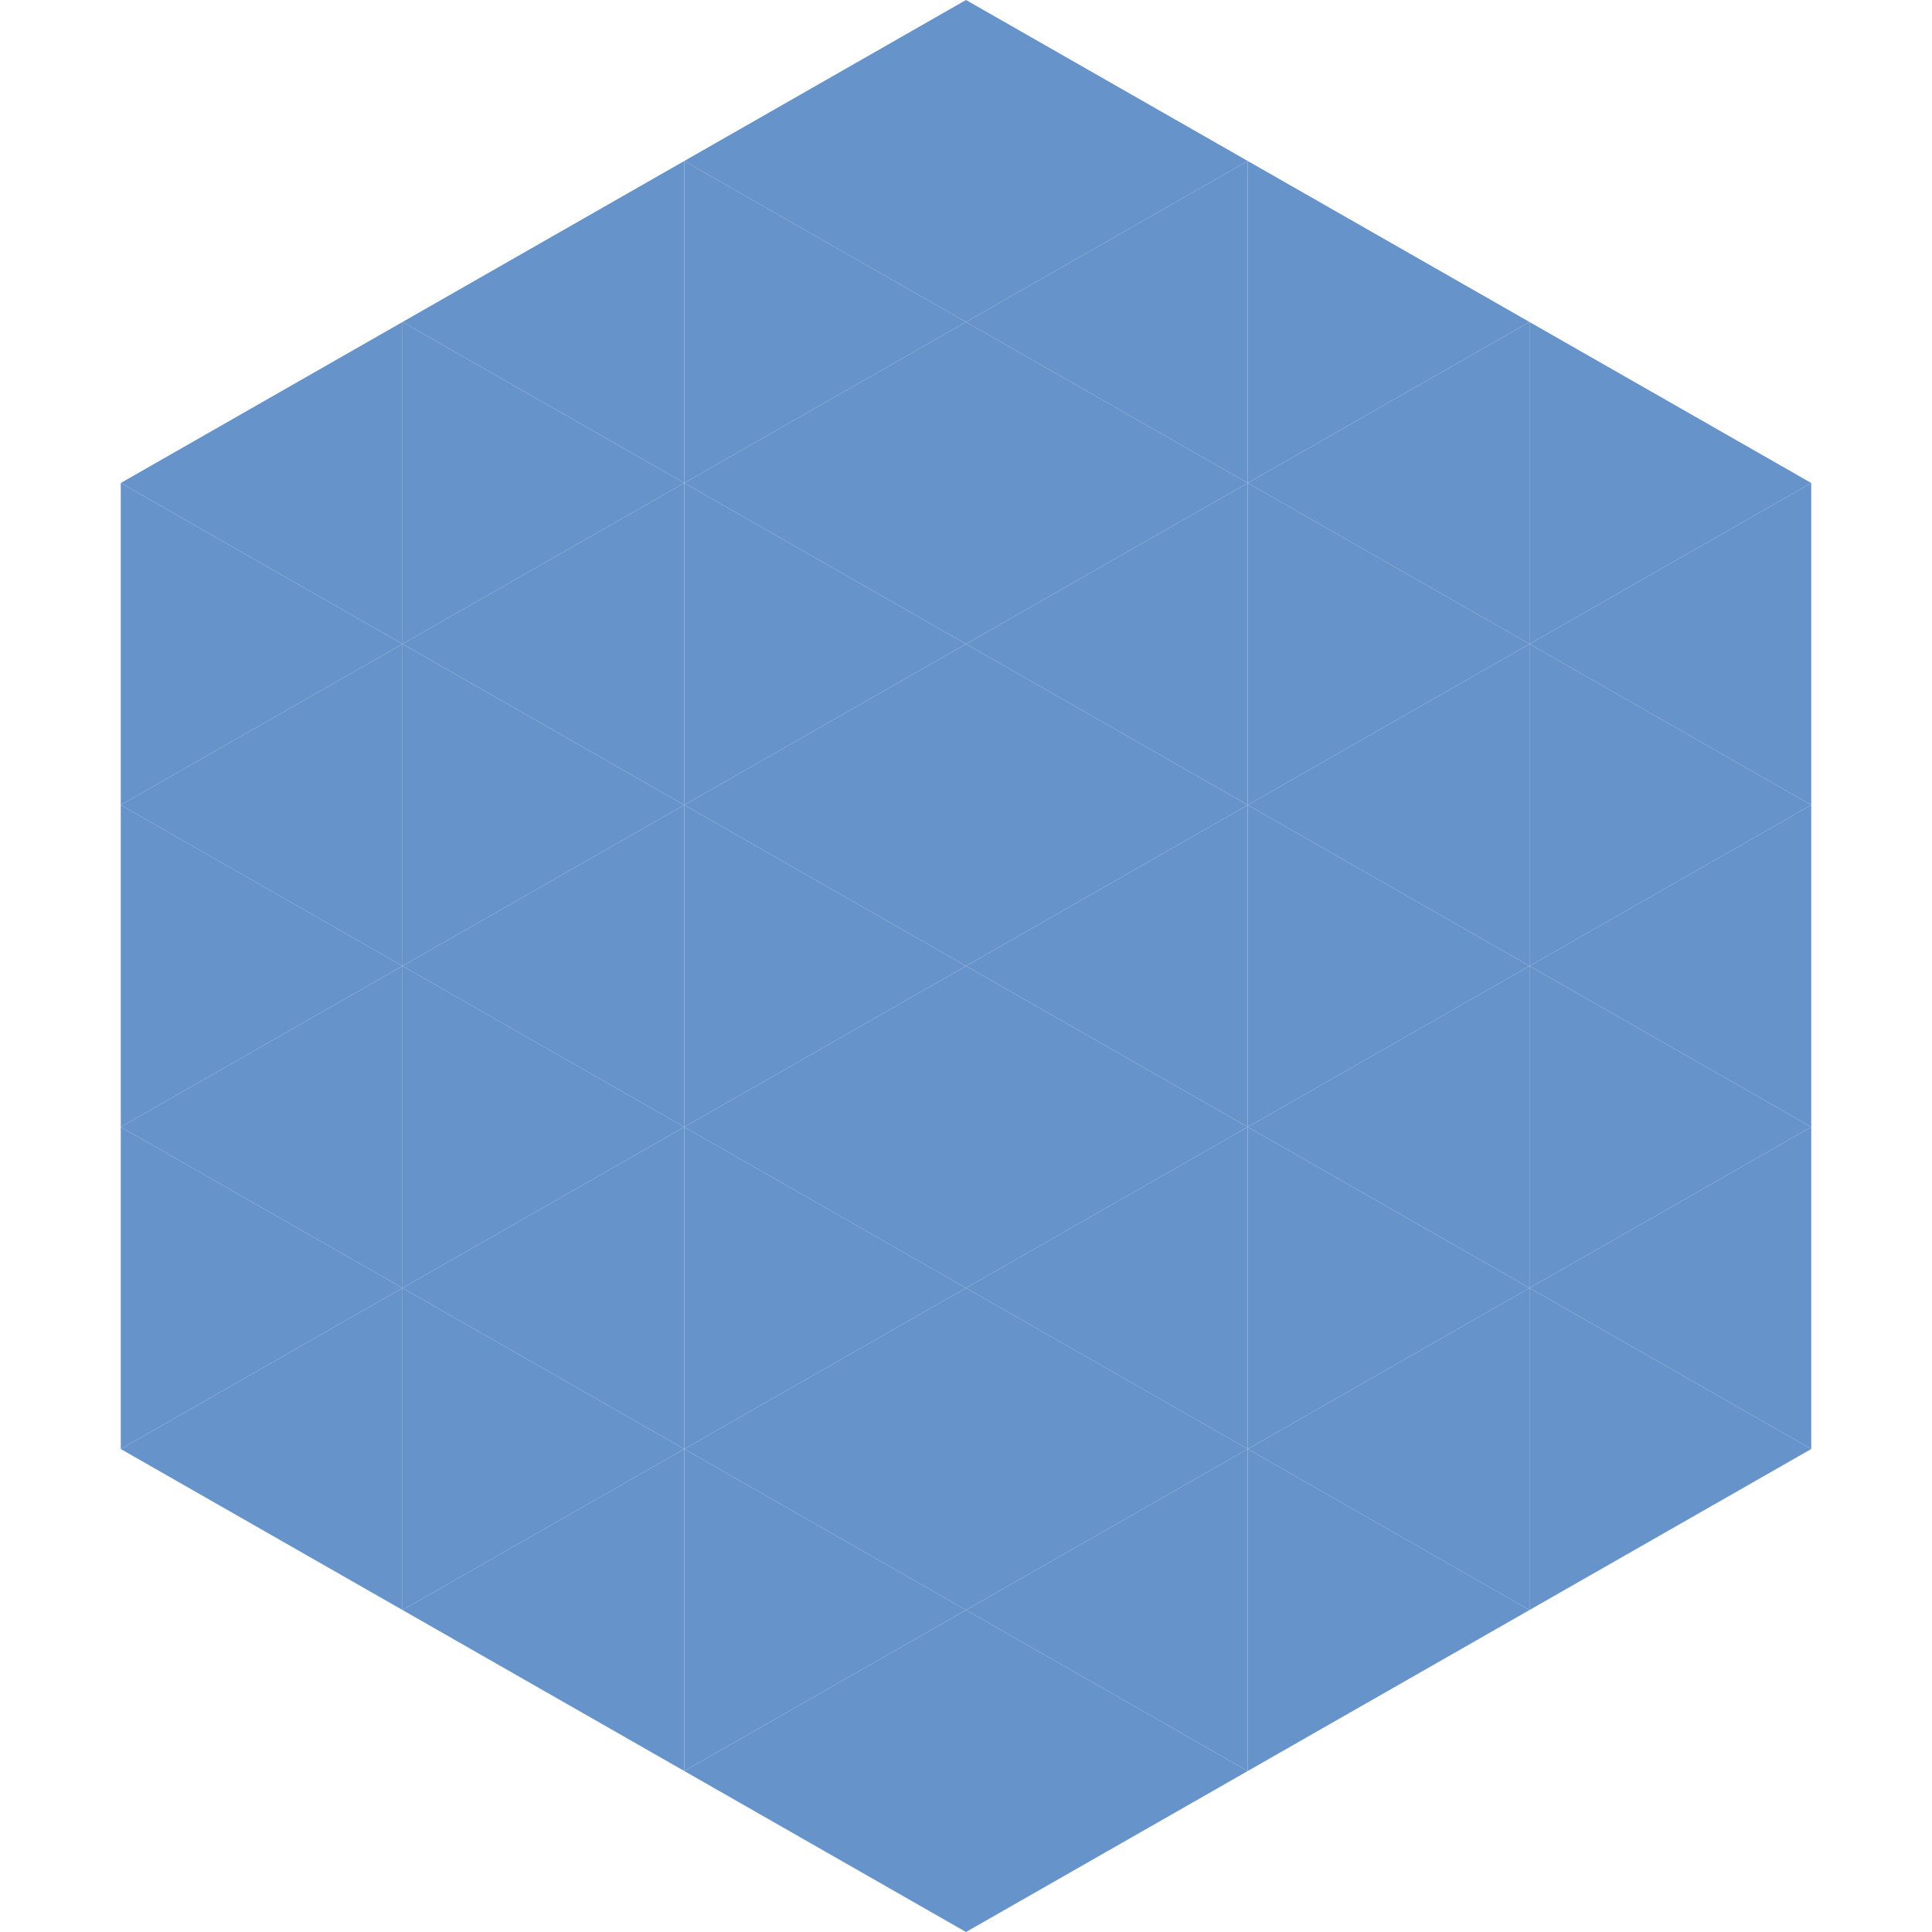 <?xml version="1.0"?>
<!-- Generated by SVGo -->
<svg width="240" height="240"
     xmlns="http://www.w3.org/2000/svg"
     xmlns:xlink="http://www.w3.org/1999/xlink">
<polygon points="50,40 15,60 50,80" style="fill:rgb(102,147,202)" />
<polygon points="190,40 225,60 190,80" style="fill:rgb(102,147,202)" />
<polygon points="15,60 50,80 15,100" style="fill:rgb(102,147,202)" />
<polygon points="225,60 190,80 225,100" style="fill:rgb(102,147,202)" />
<polygon points="50,80 15,100 50,120" style="fill:rgb(102,147,202)" />
<polygon points="190,80 225,100 190,120" style="fill:rgb(102,147,202)" />
<polygon points="15,100 50,120 15,140" style="fill:rgb(102,147,202)" />
<polygon points="225,100 190,120 225,140" style="fill:rgb(102,147,202)" />
<polygon points="50,120 15,140 50,160" style="fill:rgb(102,147,202)" />
<polygon points="190,120 225,140 190,160" style="fill:rgb(102,147,202)" />
<polygon points="15,140 50,160 15,180" style="fill:rgb(102,147,202)" />
<polygon points="225,140 190,160 225,180" style="fill:rgb(102,147,202)" />
<polygon points="50,160 15,180 50,200" style="fill:rgb(102,147,202)" />
<polygon points="190,160 225,180 190,200" style="fill:rgb(102,147,202)" />
<polygon points="15,180 50,200 15,220" style="fill:rgb(255,255,255); fill-opacity:0" />
<polygon points="225,180 190,200 225,220" style="fill:rgb(255,255,255); fill-opacity:0" />
<polygon points="50,0 85,20 50,40" style="fill:rgb(255,255,255); fill-opacity:0" />
<polygon points="190,0 155,20 190,40" style="fill:rgb(255,255,255); fill-opacity:0" />
<polygon points="85,20 50,40 85,60" style="fill:rgb(102,147,202)" />
<polygon points="155,20 190,40 155,60" style="fill:rgb(102,147,202)" />
<polygon points="50,40 85,60 50,80" style="fill:rgb(102,147,202)" />
<polygon points="190,40 155,60 190,80" style="fill:rgb(102,147,202)" />
<polygon points="85,60 50,80 85,100" style="fill:rgb(102,147,202)" />
<polygon points="155,60 190,80 155,100" style="fill:rgb(102,147,202)" />
<polygon points="50,80 85,100 50,120" style="fill:rgb(102,147,202)" />
<polygon points="190,80 155,100 190,120" style="fill:rgb(102,147,202)" />
<polygon points="85,100 50,120 85,140" style="fill:rgb(102,147,202)" />
<polygon points="155,100 190,120 155,140" style="fill:rgb(102,147,202)" />
<polygon points="50,120 85,140 50,160" style="fill:rgb(102,147,202)" />
<polygon points="190,120 155,140 190,160" style="fill:rgb(102,147,202)" />
<polygon points="85,140 50,160 85,180" style="fill:rgb(102,147,202)" />
<polygon points="155,140 190,160 155,180" style="fill:rgb(102,147,202)" />
<polygon points="50,160 85,180 50,200" style="fill:rgb(102,147,202)" />
<polygon points="190,160 155,180 190,200" style="fill:rgb(102,147,202)" />
<polygon points="85,180 50,200 85,220" style="fill:rgb(102,147,202)" />
<polygon points="155,180 190,200 155,220" style="fill:rgb(102,147,202)" />
<polygon points="120,0 85,20 120,40" style="fill:rgb(102,147,202)" />
<polygon points="120,0 155,20 120,40" style="fill:rgb(102,147,202)" />
<polygon points="85,20 120,40 85,60" style="fill:rgb(102,147,202)" />
<polygon points="155,20 120,40 155,60" style="fill:rgb(102,147,202)" />
<polygon points="120,40 85,60 120,80" style="fill:rgb(102,147,202)" />
<polygon points="120,40 155,60 120,80" style="fill:rgb(102,147,202)" />
<polygon points="85,60 120,80 85,100" style="fill:rgb(102,147,202)" />
<polygon points="155,60 120,80 155,100" style="fill:rgb(102,147,202)" />
<polygon points="120,80 85,100 120,120" style="fill:rgb(102,147,202)" />
<polygon points="120,80 155,100 120,120" style="fill:rgb(102,147,202)" />
<polygon points="85,100 120,120 85,140" style="fill:rgb(102,147,202)" />
<polygon points="155,100 120,120 155,140" style="fill:rgb(102,147,202)" />
<polygon points="120,120 85,140 120,160" style="fill:rgb(102,147,202)" />
<polygon points="120,120 155,140 120,160" style="fill:rgb(102,147,202)" />
<polygon points="85,140 120,160 85,180" style="fill:rgb(102,147,202)" />
<polygon points="155,140 120,160 155,180" style="fill:rgb(102,147,202)" />
<polygon points="120,160 85,180 120,200" style="fill:rgb(102,147,202)" />
<polygon points="120,160 155,180 120,200" style="fill:rgb(102,147,202)" />
<polygon points="85,180 120,200 85,220" style="fill:rgb(102,147,202)" />
<polygon points="155,180 120,200 155,220" style="fill:rgb(102,147,202)" />
<polygon points="120,200 85,220 120,240" style="fill:rgb(102,147,202)" />
<polygon points="120,200 155,220 120,240" style="fill:rgb(102,147,202)" />
<polygon points="85,220 120,240 85,260" style="fill:rgb(255,255,255); fill-opacity:0" />
<polygon points="155,220 120,240 155,260" style="fill:rgb(255,255,255); fill-opacity:0" />
</svg>
